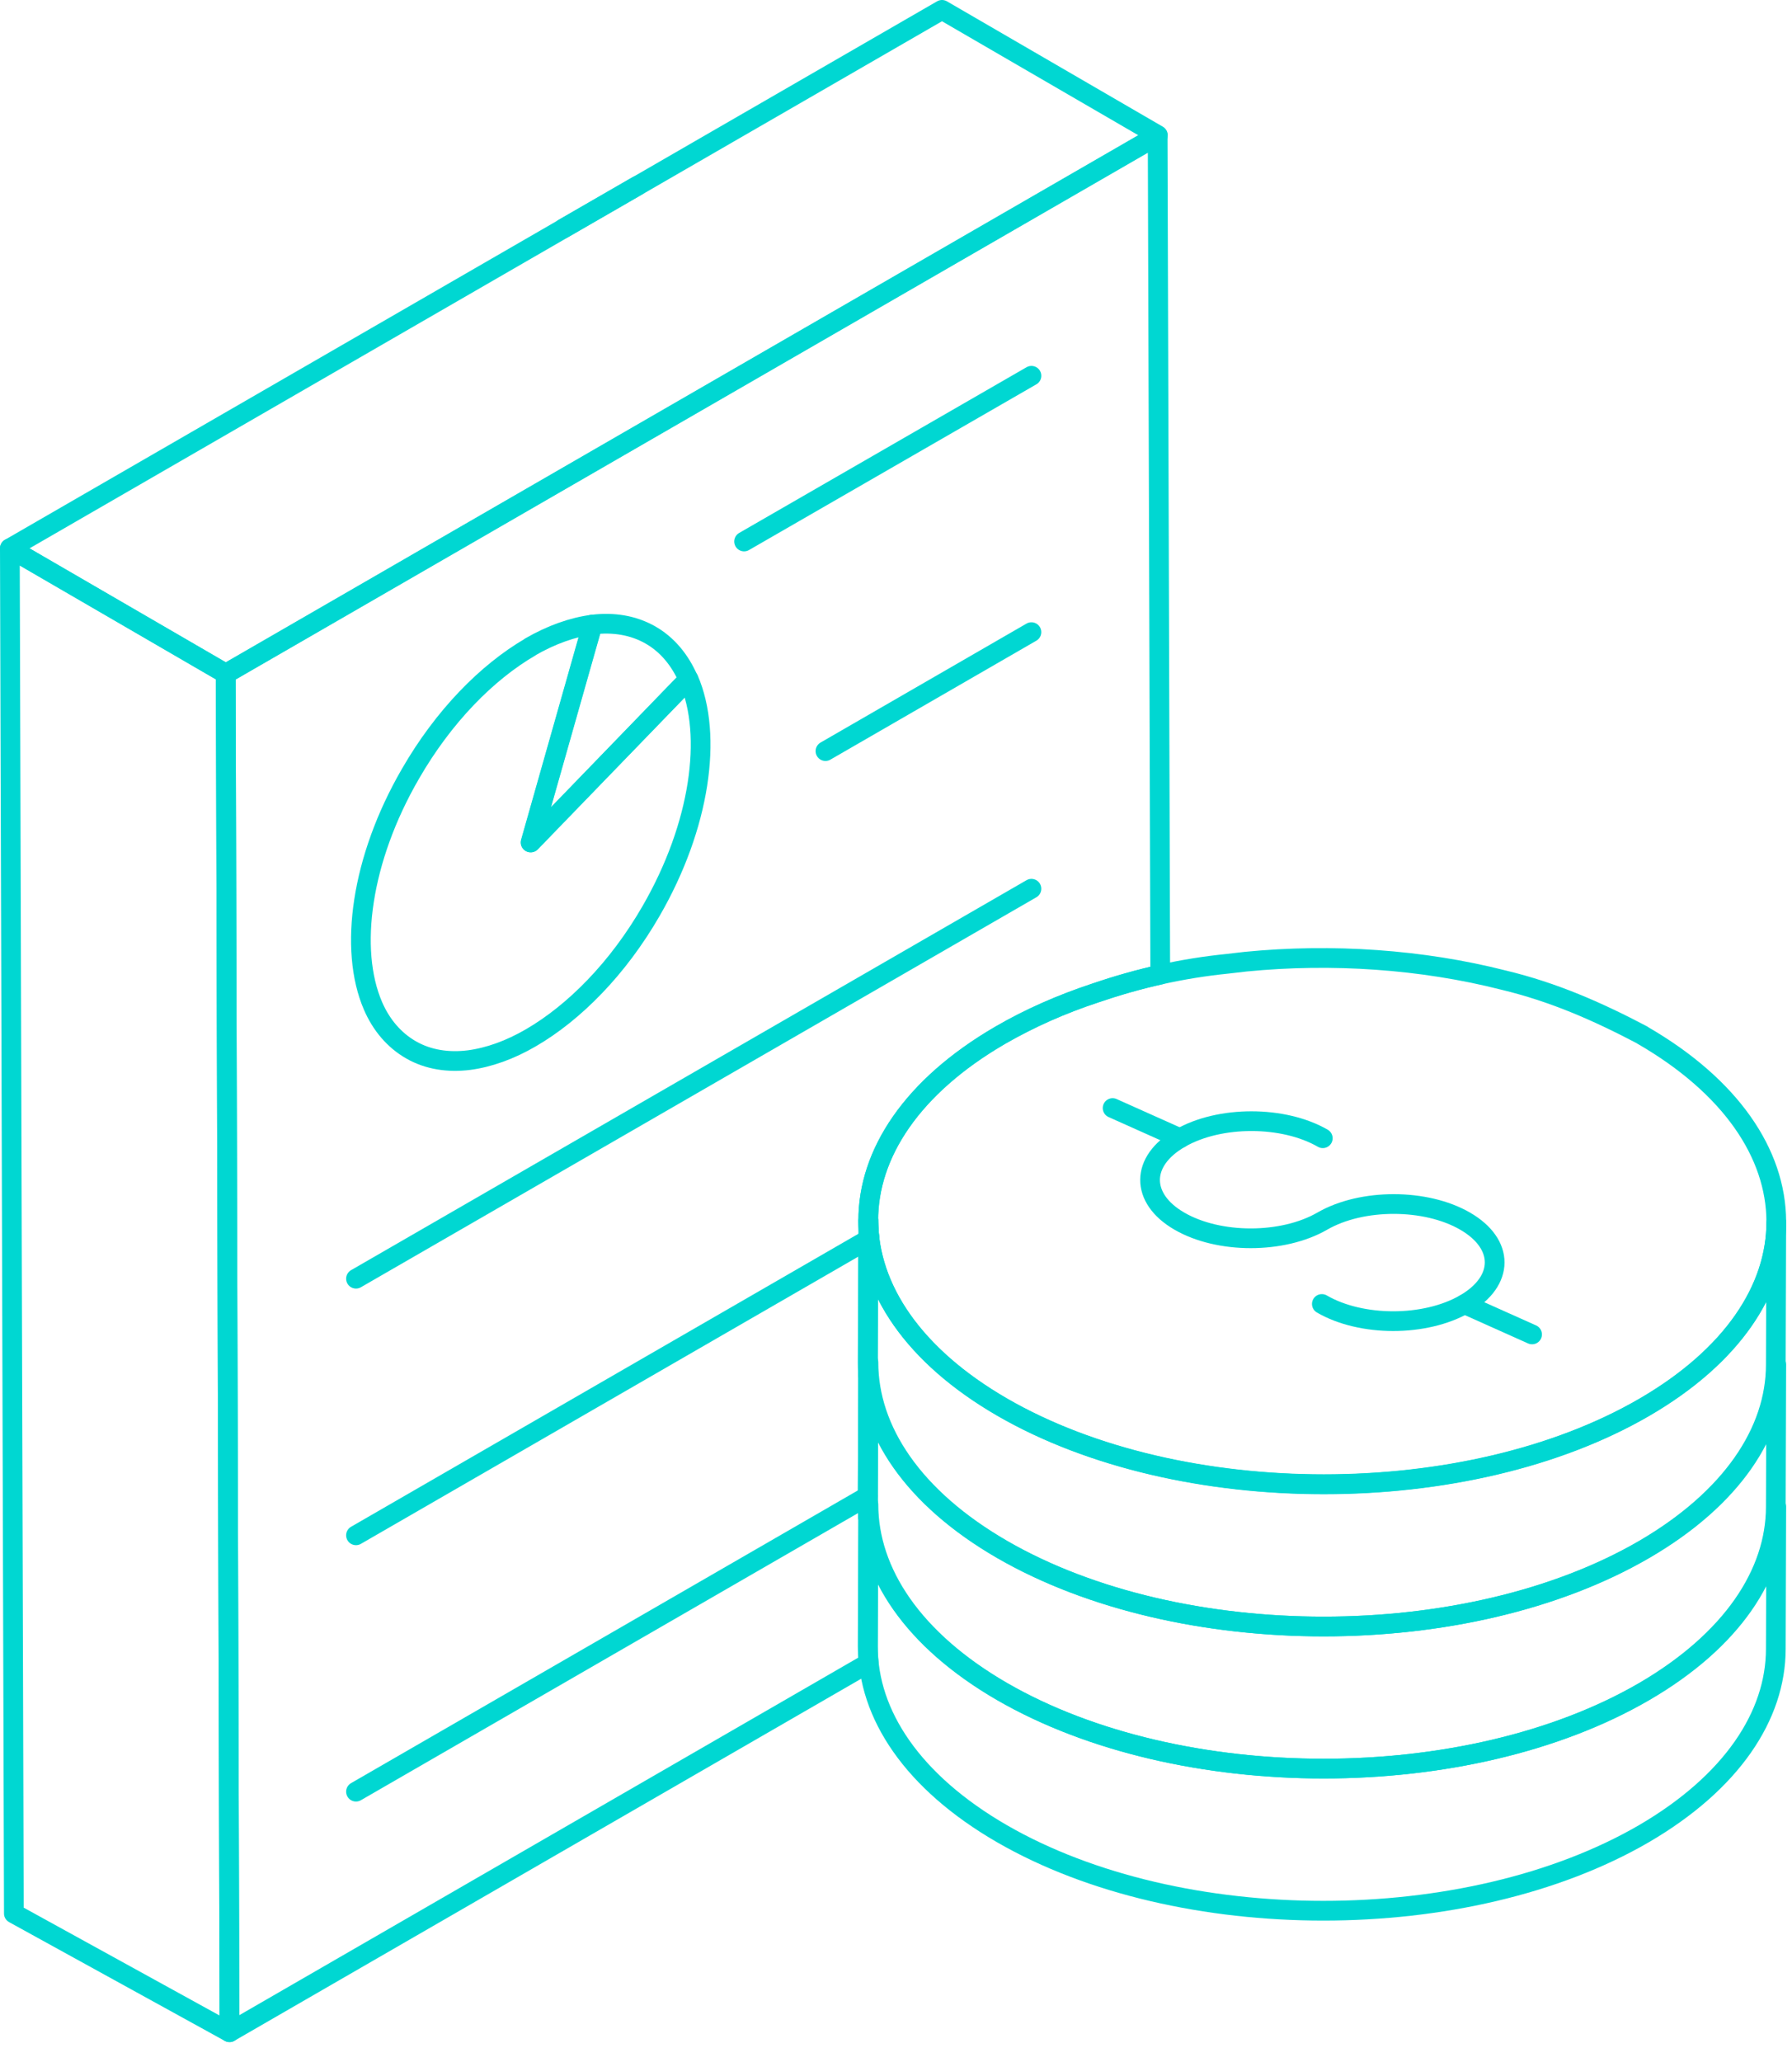 <svg width="80" height="92" viewBox="0 0 80 92" fill="none" xmlns="http://www.w3.org/2000/svg">
<path d="M25.15 10.193L28.457 8.287" stroke="#00D7D2" stroke-width="0.88" stroke-linecap="round" stroke-linejoin="round"/>
<path d="M0.44 24.465L10.077 30.058L10.246 90.672L0.619 85.374L0.44 24.465Z" stroke="#00D7D2" stroke-width="0.88" stroke-linecap="round" stroke-linejoin="round"/>
<path d="M32.038 6.222L42.054 0.44L51.691 6.033L10.077 30.057L0.44 24.465L32.038 6.222Z" stroke="#00D7D2" stroke-width="0.88" stroke-linecap="round" stroke-linejoin="round"/>
<path d="M38.758 61.36L38.737 66.753V67.121C38.737 67.29 38.737 67.469 38.758 67.659" stroke="#00D7D2" stroke-width="0.88" stroke-linecap="round" stroke-linejoin="round"/>
<path d="M38.758 67.69L38.736 73.451C38.736 73.704 38.758 73.946 38.779 74.199L10.246 90.672L10.078 30.068L51.681 6.054L51.797 43.486C50.838 43.697 49.859 43.981 48.9 44.308C47.384 44.803 45.962 45.445 44.656 46.193C40.717 48.479 38.758 51.47 38.758 54.451C38.758 54.724 38.779 55.009 38.81 55.272L38.758 55.314L38.736 60.781C38.736 60.949 38.736 61.128 38.758 61.297" stroke="#00D7D2" stroke-width="0.88" stroke-linecap="round" stroke-linejoin="round"/>
<path d="M33.218 24.16L46.047 16.766" stroke="#00D7D2" stroke-width="0.88" stroke-linecap="round" stroke-linejoin="round"/>
<path d="M36.851 33.512L46.046 28.204" stroke="#00D7D2" stroke-width="0.88" stroke-linecap="round" stroke-linejoin="round"/>
<path d="M15.892 57.052L46.046 39.653" stroke="#00D7D2" stroke-width="0.88" stroke-linecap="round" stroke-linejoin="round"/>
<path d="M38.758 55.304L15.892 68.501" stroke="#00D7D2" stroke-width="0.88" stroke-linecap="round" stroke-linejoin="round"/>
<path d="M38.736 66.753L15.892 79.939" stroke="#00D7D2" stroke-width="0.88" stroke-linecap="round" stroke-linejoin="round"/>
<path d="M26.455 27.867C27.392 27.751 28.277 27.898 29.035 28.33C29.794 28.762 30.362 29.457 30.731 30.31L23.685 37.588L26.444 27.867H26.455Z" stroke="#00D7D2" stroke-width="0.88" stroke-linecap="round" stroke-linejoin="round"/>
<path d="M23.665 28.867C24.613 28.32 25.561 27.983 26.456 27.867L23.697 37.588L30.743 30.31C31.828 32.817 31.259 36.851 29.068 40.643C27.594 43.202 25.645 45.172 23.707 46.299C22.77 46.846 21.822 47.183 20.937 47.299C20 47.415 19.115 47.278 18.357 46.846C17.599 46.414 17.019 45.73 16.651 44.877C15.566 42.359 16.113 38.336 18.325 34.523C19.8 31.964 21.738 29.994 23.676 28.867H23.665Z" stroke="#00D7D2" stroke-width="0.88" stroke-linecap="round" stroke-linejoin="round"/>
<path d="M38.756 67.693V67.648" stroke="#00D7D2" stroke-width="0.88" stroke-linecap="round" stroke-linejoin="round"/>
<path d="M38.756 67.693V67.648" stroke="#00D7D2" stroke-width="0.88" stroke-linecap="round" stroke-linejoin="round"/>
<path d="M38.756 61.363V61.297" stroke="#00D7D2" stroke-width="0.88" stroke-linecap="round" stroke-linejoin="round"/>
<path d="M38.821 55.272L38.768 55.315V54.451C38.768 54.725 38.789 55.009 38.821 55.272Z" stroke="#00D7D2" stroke-width="0.88" stroke-linecap="round" stroke-linejoin="round"/>
<path d="M38.756 61.363V61.297" stroke="#00D7D2" stroke-width="0.88" stroke-linecap="round" stroke-linejoin="round"/>
<path d="M38.758 61.36L38.737 66.753V67.121C38.737 67.29 38.737 67.469 38.758 67.659" stroke="#00D7D2" stroke-width="0.88" stroke-linecap="round" stroke-linejoin="round"/>
<path d="M79.298 67.227L79.277 73.567C79.277 76.548 77.307 79.529 73.389 81.814C65.5 86.396 52.672 86.396 44.73 81.814C40.738 79.508 38.737 76.485 38.748 73.462L38.769 67.121C38.769 70.144 40.759 73.167 44.751 75.474C52.693 80.055 65.521 80.055 73.41 75.474C77.328 73.199 79.298 70.218 79.298 67.227Z" stroke="#00D7D2" stroke-width="0.88" stroke-linecap="round" stroke-linejoin="round"/>
<path d="M79.298 60.886L79.277 67.227C79.277 70.208 77.307 73.188 73.389 75.474C65.5 80.055 52.672 80.055 44.73 75.474C40.738 73.167 38.737 70.144 38.748 67.122L38.769 60.781C38.769 63.804 40.759 66.827 44.751 69.133C52.693 73.715 65.521 73.715 73.41 69.133C77.328 66.858 79.298 63.878 79.298 60.886Z" stroke="#00D7D2" stroke-width="0.88" stroke-linecap="round" stroke-linejoin="round"/>
<path d="M79.298 54.546L79.277 60.886C79.277 63.867 77.307 66.848 73.389 69.133C65.5 73.715 52.672 73.715 44.73 69.133C40.738 66.827 38.737 63.804 38.748 60.781L38.769 54.441C38.769 57.463 40.759 60.486 44.751 62.793C52.693 67.374 65.521 67.374 73.41 62.793C77.328 60.518 79.298 57.537 79.298 54.546Z" stroke="#00D7D2" stroke-width="0.88" stroke-linecap="round" stroke-linejoin="round"/>
<path d="M73.314 46.183C81.256 50.764 81.298 58.2 73.409 62.782C65.52 67.364 52.691 67.364 44.75 62.782C36.808 58.2 36.766 50.764 44.655 46.183C45.951 45.425 47.383 44.803 48.91 44.297C50.848 43.634 52.807 43.202 54.787 43.002C55.061 42.97 55.335 42.939 55.609 42.907C59.464 42.528 63.477 42.802 67.121 43.729C69.364 44.266 71.323 45.13 73.325 46.183H73.314Z" stroke="#00D7D2" stroke-width="0.88" stroke-linecap="round" stroke-linejoin="round"/>
<path d="M59.011 58.179C60.77 59.201 63.624 59.201 65.394 58.179C67.163 57.158 67.174 55.504 65.404 54.482C63.656 53.471 60.802 53.461 59.032 54.482C57.263 55.504 54.408 55.504 52.649 54.482C50.901 53.471 50.901 51.807 52.681 50.785C54.45 49.764 57.305 49.774 59.053 50.785" stroke="#00D7D2" stroke-width="0.88" stroke-linecap="round" stroke-linejoin="round"/>
<path d="M52.682 50.786L49.67 49.438" stroke="#00D7D2" stroke-width="0.88" stroke-linecap="round" stroke-linejoin="round"/>
<path d="M68.396 59.538L65.384 58.19" stroke="#00D7D2" stroke-width="0.88" stroke-linecap="round" stroke-linejoin="round"/>
</svg>

